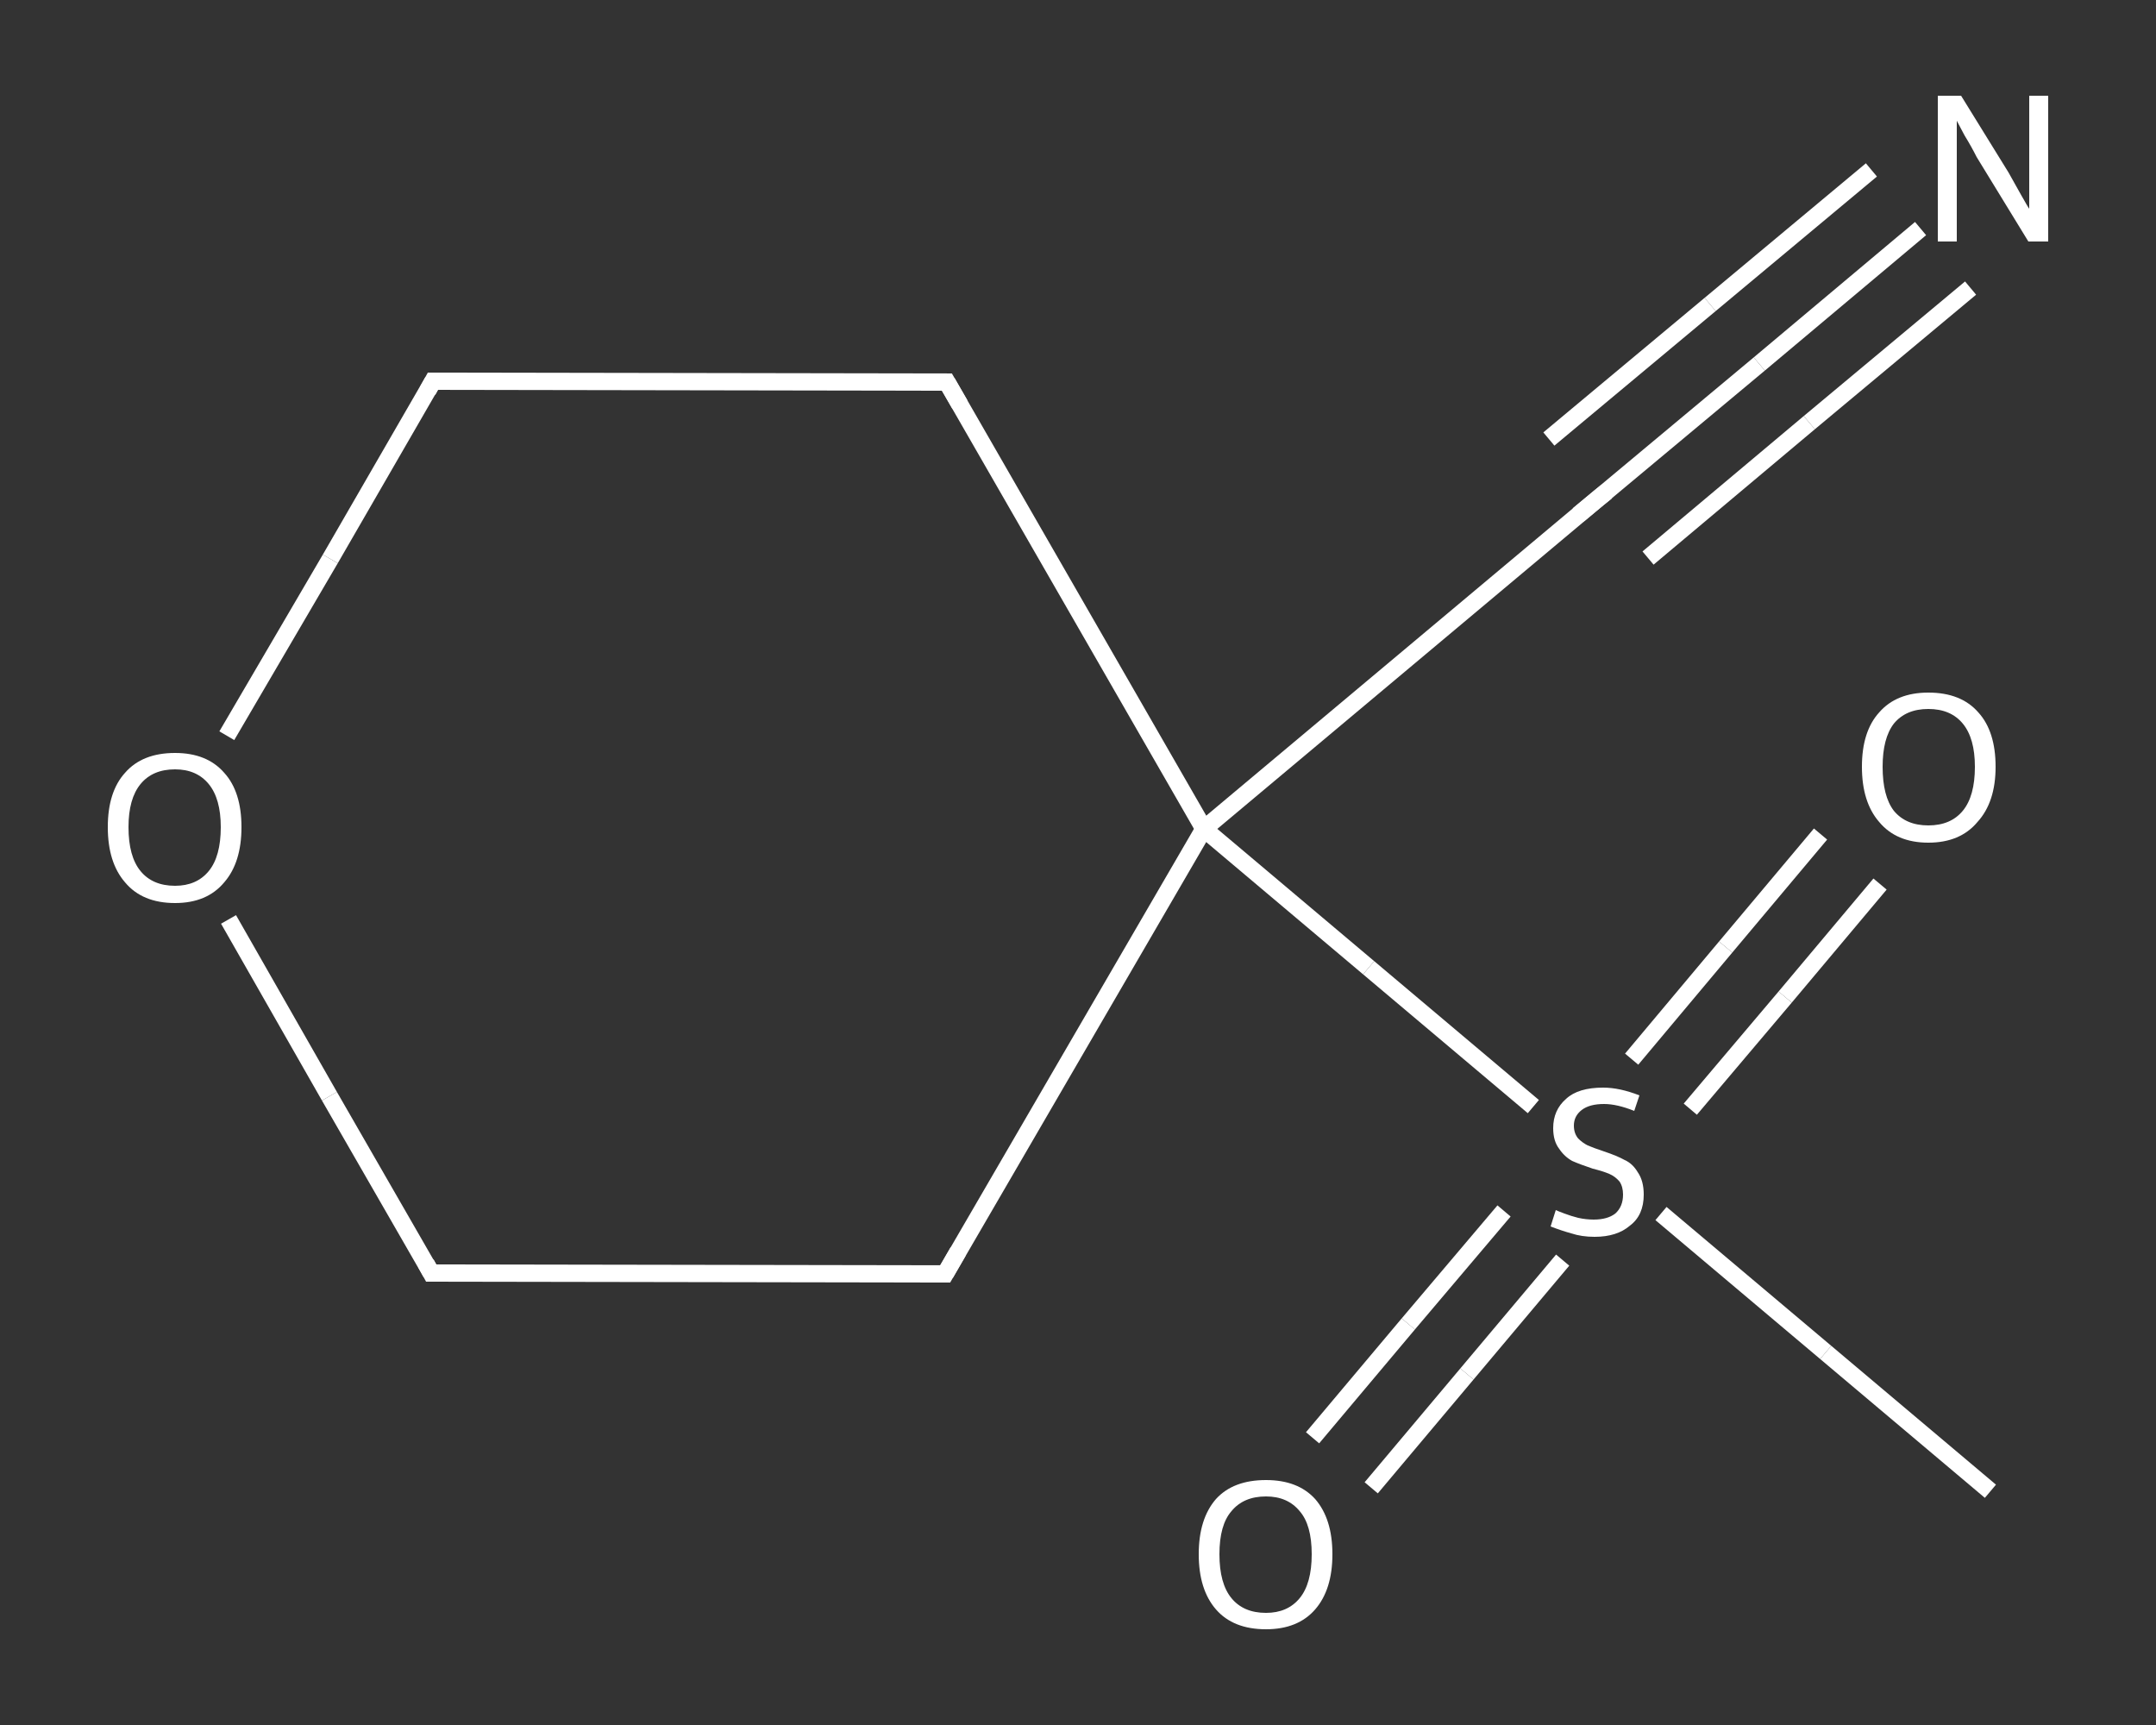<?xml version='1.0' encoding='iso-8859-1'?>
<svg version='1.1' baseProfile='full'
              xmlns='http://www.w3.org/2000/svg'
                      xmlns:rdkit='http://www.rdkit.org/xml'
                      xmlns:xlink='http://www.w3.org/1999/xlink'
                  xml:space='preserve'
width='250px' height='200px' viewBox='0 0 250 200'>
<rect x="0" y="0" width="250" height="200" fill="#333333" stroke="none"/>
<!-- END OF HEADER -->
<rect style='opacity:1.0;fill:transparent;stroke:none' width='250.0' height='200.0' x='0.0' y='0.0'> </rect>
<path class='bond-0 atom-0 atom-1' d='M 230.8,172.9 L 211.7,156.8' style='fill:none;fill-rule:evenodd;stroke:#FFFFFF;stroke-width:2.0px;stroke-linecap:butt;stroke-linejoin:miter;stroke-opacity:1' />
<path class='bond-0 atom-0 atom-1' d='M 211.7,156.8 L 192.6,140.7' style='fill:none;fill-rule:evenodd;stroke:#FFFFFF;stroke-width:2.0px;stroke-linecap:butt;stroke-linejoin:miter;stroke-opacity:1' />
<path class='bond-1 atom-1 atom-2' d='M 196.0,128.6 L 207.0,115.6' style='fill:none;fill-rule:evenodd;stroke:#FFFFFF;stroke-width:2.0px;stroke-linecap:butt;stroke-linejoin:miter;stroke-opacity:1' />
<path class='bond-1 atom-1 atom-2' d='M 207.0,115.6 L 218.0,102.5' style='fill:none;fill-rule:evenodd;stroke:#FFFFFF;stroke-width:2.0px;stroke-linecap:butt;stroke-linejoin:miter;stroke-opacity:1' />
<path class='bond-1 atom-1 atom-2' d='M 189.2,122.8 L 200.1,109.8' style='fill:none;fill-rule:evenodd;stroke:#FFFFFF;stroke-width:2.0px;stroke-linecap:butt;stroke-linejoin:miter;stroke-opacity:1' />
<path class='bond-1 atom-1 atom-2' d='M 200.1,109.8 L 211.1,96.7' style='fill:none;fill-rule:evenodd;stroke:#FFFFFF;stroke-width:2.0px;stroke-linecap:butt;stroke-linejoin:miter;stroke-opacity:1' />
<path class='bond-2 atom-1 atom-3' d='M 174.4,140.4 L 163.3,153.5' style='fill:none;fill-rule:evenodd;stroke:#FFFFFF;stroke-width:2.0px;stroke-linecap:butt;stroke-linejoin:miter;stroke-opacity:1' />
<path class='bond-2 atom-1 atom-3' d='M 163.3,153.5 L 152.2,166.7' style='fill:none;fill-rule:evenodd;stroke:#FFFFFF;stroke-width:2.0px;stroke-linecap:butt;stroke-linejoin:miter;stroke-opacity:1' />
<path class='bond-2 atom-1 atom-3' d='M 181.2,146.1 L 170.1,159.3' style='fill:none;fill-rule:evenodd;stroke:#FFFFFF;stroke-width:2.0px;stroke-linecap:butt;stroke-linejoin:miter;stroke-opacity:1' />
<path class='bond-2 atom-1 atom-3' d='M 170.1,159.3 L 159.0,172.5' style='fill:none;fill-rule:evenodd;stroke:#FFFFFF;stroke-width:2.0px;stroke-linecap:butt;stroke-linejoin:miter;stroke-opacity:1' />
<path class='bond-3 atom-1 atom-4' d='M 177.8,128.3 L 158.7,112.2' style='fill:none;fill-rule:evenodd;stroke:#FFFFFF;stroke-width:2.0px;stroke-linecap:butt;stroke-linejoin:miter;stroke-opacity:1' />
<path class='bond-3 atom-1 atom-4' d='M 158.7,112.2 L 139.6,96.1' style='fill:none;fill-rule:evenodd;stroke:#FFFFFF;stroke-width:2.0px;stroke-linecap:butt;stroke-linejoin:miter;stroke-opacity:1' />
<path class='bond-4 atom-4 atom-5' d='M 139.6,96.1 L 185.3,57.8' style='fill:none;fill-rule:evenodd;stroke:#FFFFFF;stroke-width:2.0px;stroke-linecap:butt;stroke-linejoin:miter;stroke-opacity:1' />
<path class='bond-5 atom-5 atom-6' d='M 185.3,57.8 L 204.0,42.2' style='fill:none;fill-rule:evenodd;stroke:#FFFFFF;stroke-width:2.0px;stroke-linecap:butt;stroke-linejoin:miter;stroke-opacity:1' />
<path class='bond-5 atom-5 atom-6' d='M 204.0,42.2 L 222.7,26.5' style='fill:none;fill-rule:evenodd;stroke:#FFFFFF;stroke-width:2.0px;stroke-linecap:butt;stroke-linejoin:miter;stroke-opacity:1' />
<path class='bond-5 atom-5 atom-6' d='M 179.6,50.9 L 198.3,35.3' style='fill:none;fill-rule:evenodd;stroke:#FFFFFF;stroke-width:2.0px;stroke-linecap:butt;stroke-linejoin:miter;stroke-opacity:1' />
<path class='bond-5 atom-5 atom-6' d='M 198.3,35.3 L 217.0,19.7' style='fill:none;fill-rule:evenodd;stroke:#FFFFFF;stroke-width:2.0px;stroke-linecap:butt;stroke-linejoin:miter;stroke-opacity:1' />
<path class='bond-5 atom-5 atom-6' d='M 191.1,64.7 L 209.8,49.0' style='fill:none;fill-rule:evenodd;stroke:#FFFFFF;stroke-width:2.0px;stroke-linecap:butt;stroke-linejoin:miter;stroke-opacity:1' />
<path class='bond-5 atom-5 atom-6' d='M 209.8,49.0 L 228.5,33.4' style='fill:none;fill-rule:evenodd;stroke:#FFFFFF;stroke-width:2.0px;stroke-linecap:butt;stroke-linejoin:miter;stroke-opacity:1' />
<path class='bond-6 atom-4 atom-7' d='M 139.6,96.1 L 109.6,147.7' style='fill:none;fill-rule:evenodd;stroke:#FFFFFF;stroke-width:2.0px;stroke-linecap:butt;stroke-linejoin:miter;stroke-opacity:1' />
<path class='bond-7 atom-7 atom-8' d='M 109.6,147.7 L 50.0,147.6' style='fill:none;fill-rule:evenodd;stroke:#FFFFFF;stroke-width:2.0px;stroke-linecap:butt;stroke-linejoin:miter;stroke-opacity:1' />
<path class='bond-8 atom-8 atom-9' d='M 50.0,147.6 L 38.2,127.1' style='fill:none;fill-rule:evenodd;stroke:#FFFFFF;stroke-width:2.0px;stroke-linecap:butt;stroke-linejoin:miter;stroke-opacity:1' />
<path class='bond-8 atom-8 atom-9' d='M 38.2,127.1 L 26.5,106.6' style='fill:none;fill-rule:evenodd;stroke:#FFFFFF;stroke-width:2.0px;stroke-linecap:butt;stroke-linejoin:miter;stroke-opacity:1' />
<path class='bond-9 atom-9 atom-10' d='M 26.3,85.3 L 38.3,64.8' style='fill:none;fill-rule:evenodd;stroke:#FFFFFF;stroke-width:2.0px;stroke-linecap:butt;stroke-linejoin:miter;stroke-opacity:1' />
<path class='bond-9 atom-9 atom-10' d='M 38.3,64.8 L 50.2,44.2' style='fill:none;fill-rule:evenodd;stroke:#FFFFFF;stroke-width:2.0px;stroke-linecap:butt;stroke-linejoin:miter;stroke-opacity:1' />
<path class='bond-10 atom-10 atom-11' d='M 50.2,44.2 L 109.8,44.3' style='fill:none;fill-rule:evenodd;stroke:#FFFFFF;stroke-width:2.0px;stroke-linecap:butt;stroke-linejoin:miter;stroke-opacity:1' />
<path class='bond-11 atom-11 atom-4' d='M 109.8,44.3 L 139.6,96.1' style='fill:none;fill-rule:evenodd;stroke:#FFFFFF;stroke-width:2.0px;stroke-linecap:butt;stroke-linejoin:miter;stroke-opacity:1' />
<path d='M 183.0,59.7 L 185.3,57.8 L 186.3,57.0' style='fill:none;stroke:#FFFFFF;stroke-width:2.0px;stroke-linecap:butt;stroke-linejoin:miter;stroke-opacity:1;' />
<path d='M 111.1,145.1 L 109.6,147.7 L 106.7,147.7' style='fill:none;stroke:#FFFFFF;stroke-width:2.0px;stroke-linecap:butt;stroke-linejoin:miter;stroke-opacity:1;' />
<path d='M 53.0,147.6 L 50.0,147.6 L 49.4,146.5' style='fill:none;stroke:#FFFFFF;stroke-width:2.0px;stroke-linecap:butt;stroke-linejoin:miter;stroke-opacity:1;' />
<path d='M 49.6,45.3 L 50.2,44.2 L 53.2,44.2' style='fill:none;stroke:#FFFFFF;stroke-width:2.0px;stroke-linecap:butt;stroke-linejoin:miter;stroke-opacity:1;' />
<path d='M 106.8,44.3 L 109.8,44.3 L 111.3,46.9' style='fill:none;stroke:#FFFFFF;stroke-width:2.0px;stroke-linecap:butt;stroke-linejoin:miter;stroke-opacity:1;' />
<path class='atom-1' d='M 180.4 140.3
Q 180.6 140.4, 181.4 140.7
Q 182.2 141.0, 183.0 141.2
Q 183.9 141.4, 184.8 141.4
Q 186.4 141.4, 187.3 140.7
Q 188.2 139.9, 188.2 138.5
Q 188.2 137.6, 187.8 137.0
Q 187.3 136.4, 186.6 136.1
Q 185.9 135.8, 184.7 135.5
Q 183.2 135.0, 182.3 134.6
Q 181.4 134.1, 180.8 133.2
Q 180.1 132.3, 180.1 130.8
Q 180.1 128.7, 181.6 127.4
Q 183.0 126.1, 185.9 126.1
Q 187.8 126.1, 190.1 127.0
L 189.5 128.8
Q 187.5 128.0, 186.0 128.0
Q 184.3 128.0, 183.4 128.7
Q 182.5 129.4, 182.5 130.5
Q 182.5 131.4, 183.0 132.0
Q 183.5 132.5, 184.1 132.8
Q 184.8 133.1, 186.0 133.5
Q 187.5 134.0, 188.4 134.5
Q 189.3 134.9, 189.9 135.9
Q 190.6 136.9, 190.6 138.5
Q 190.6 140.9, 189.0 142.1
Q 187.5 143.4, 184.9 143.4
Q 183.4 143.4, 182.2 143.0
Q 181.1 142.7, 179.8 142.2
L 180.4 140.3
' fill='#FFFFFF'/>
<path class='atom-2' d='M 215.9 88.9
Q 215.9 84.8, 217.9 82.6
Q 219.9 80.3, 223.6 80.3
Q 227.4 80.3, 229.4 82.6
Q 231.4 84.8, 231.4 88.9
Q 231.4 93.0, 229.3 95.3
Q 227.3 97.7, 223.6 97.7
Q 219.9 97.7, 217.9 95.3
Q 215.9 93.0, 215.9 88.9
M 223.6 95.7
Q 226.2 95.7, 227.6 94.0
Q 229.0 92.3, 229.0 88.9
Q 229.0 85.6, 227.6 83.9
Q 226.2 82.2, 223.6 82.2
Q 221.0 82.2, 219.6 83.9
Q 218.3 85.6, 218.3 88.9
Q 218.3 92.3, 219.6 94.0
Q 221.0 95.7, 223.6 95.7
' fill='#FFFFFF'/>
<path class='atom-3' d='M 139.0 180.2
Q 139.0 176.1, 141.0 173.8
Q 143.0 171.6, 146.8 171.6
Q 150.5 171.6, 152.5 173.8
Q 154.5 176.1, 154.5 180.2
Q 154.5 184.3, 152.5 186.6
Q 150.5 188.9, 146.8 188.9
Q 143.0 188.9, 141.0 186.6
Q 139.0 184.3, 139.0 180.2
M 146.8 187.0
Q 149.3 187.0, 150.7 185.3
Q 152.1 183.6, 152.1 180.2
Q 152.1 176.8, 150.7 175.2
Q 149.3 173.5, 146.8 173.5
Q 144.2 173.5, 142.8 175.2
Q 141.4 176.8, 141.4 180.2
Q 141.4 183.6, 142.8 185.3
Q 144.2 187.0, 146.8 187.0
' fill='#FFFFFF'/>
<path class='atom-6' d='M 227.4 11.1
L 232.9 20.0
Q 233.4 20.9, 234.3 22.5
Q 235.2 24.1, 235.3 24.2
L 235.3 11.1
L 237.5 11.1
L 237.5 28.0
L 235.2 28.0
L 229.2 18.2
Q 228.6 17.0, 227.8 15.7
Q 227.1 14.4, 226.9 14.0
L 226.9 28.0
L 224.7 28.0
L 224.7 11.1
L 227.4 11.1
' fill='#FFFFFF'/>
<path class='atom-9' d='M 12.5 95.9
Q 12.5 91.8, 14.5 89.6
Q 16.5 87.3, 20.3 87.3
Q 24.0 87.3, 26.0 89.6
Q 28.0 91.8, 28.0 95.9
Q 28.0 100.0, 26.0 102.3
Q 24.0 104.7, 20.3 104.7
Q 16.5 104.7, 14.5 102.3
Q 12.5 100.0, 12.5 95.9
M 20.3 102.7
Q 22.8 102.7, 24.2 101.0
Q 25.6 99.3, 25.6 95.9
Q 25.6 92.6, 24.2 90.9
Q 22.8 89.2, 20.3 89.2
Q 17.7 89.2, 16.3 90.9
Q 14.9 92.6, 14.9 95.9
Q 14.9 99.3, 16.3 101.0
Q 17.7 102.7, 20.3 102.7
' fill='#FFFFFF'/>
</svg>
